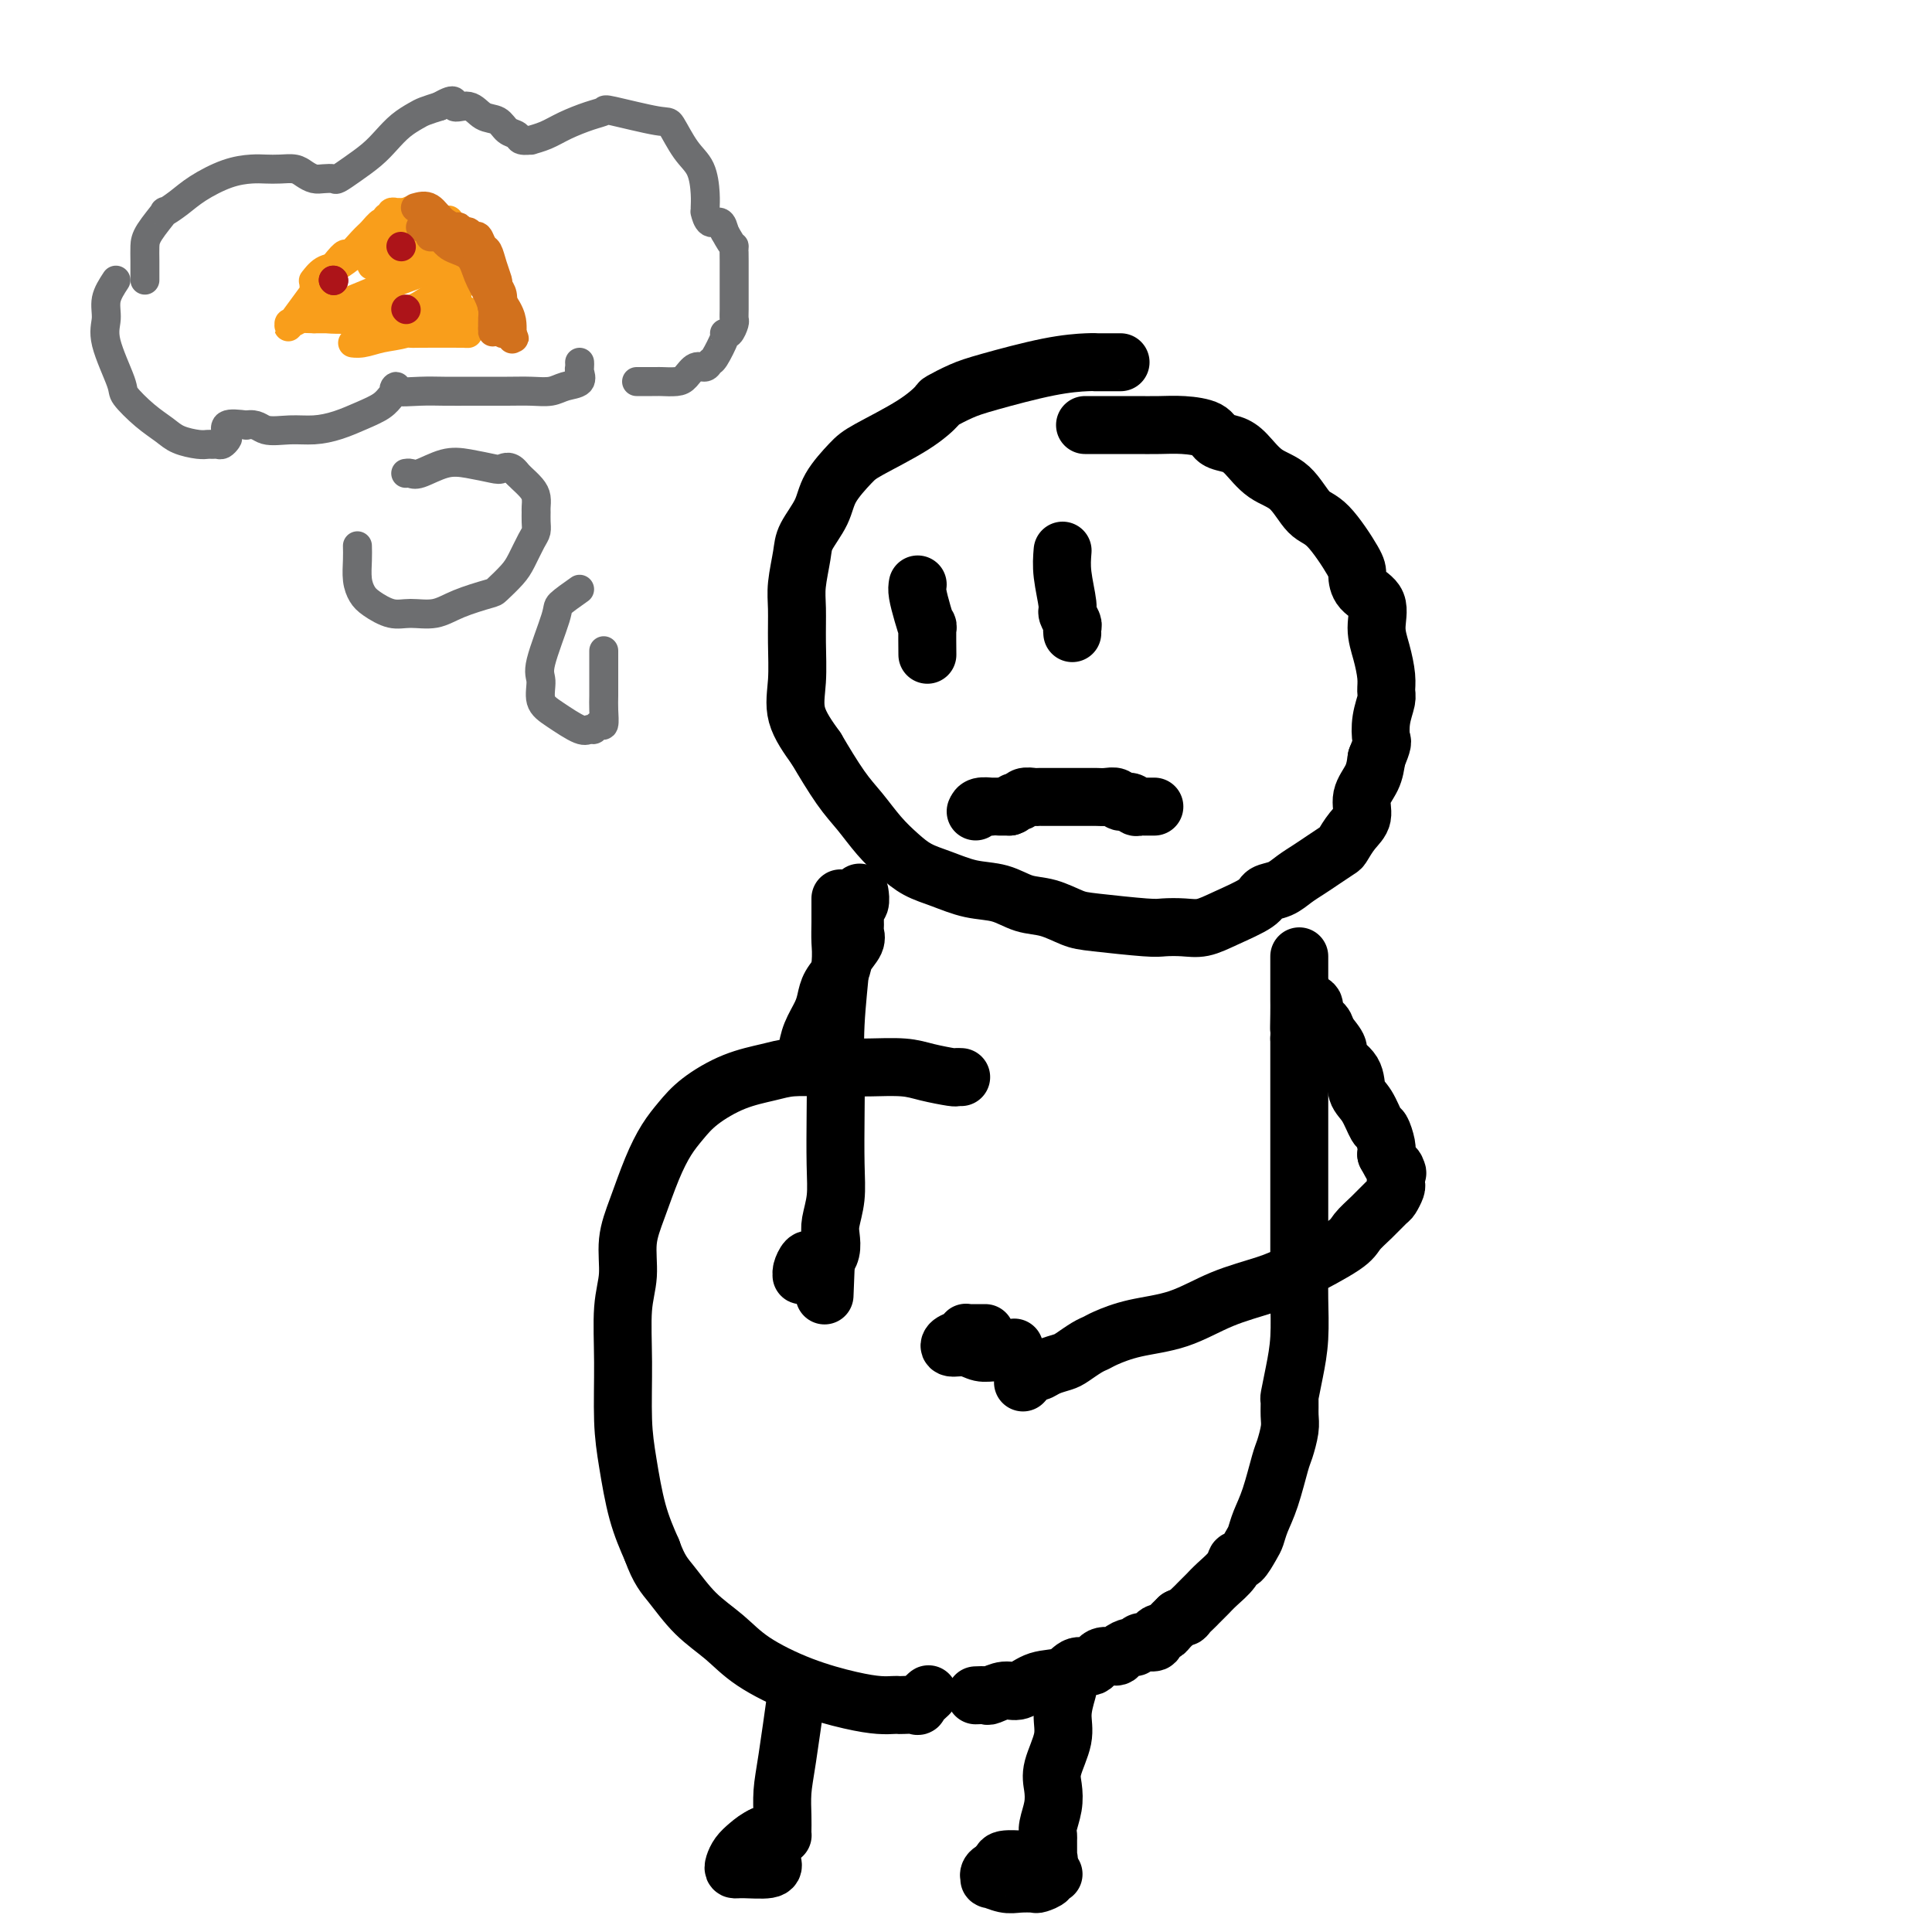 <svg viewBox='0 0 400 400' version='1.1' xmlns='http://www.w3.org/2000/svg' xmlns:xlink='http://www.w3.org/1999/xlink'><g fill='none' stroke='#000000' stroke-width='12' stroke-linecap='round' stroke-linejoin='round'><path d='M199,223c-0.433,-0.022 -0.867,-0.044 -1,0c-0.133,0.044 0.034,0.155 -1,0c-1.034,-0.155 -3.268,-0.577 -5,-1c-1.732,-0.423 -2.963,-0.846 -5,-1c-2.037,-0.154 -4.881,-0.039 -7,0c-2.119,0.039 -3.512,0.001 -5,0c-1.488,-0.001 -3.069,0.036 -5,0c-1.931,-0.036 -4.211,-0.145 -6,0c-1.789,0.145 -3.087,0.543 -5,1c-1.913,0.457 -4.441,0.972 -7,2c-2.559,1.028 -5.150,2.569 -7,4c-1.850,1.431 -2.959,2.750 -4,4c-1.041,1.250 -2.015,2.430 -3,4c-0.985,1.570 -1.981,3.531 -3,6c-1.019,2.469 -2.063,5.445 -3,8c-0.937,2.555 -1.768,4.687 -2,7c-0.232,2.313 0.136,4.806 0,7c-0.136,2.194 -0.778,4.090 -1,7c-0.222,2.910 -0.026,6.835 0,11c0.026,4.165 -0.117,8.570 0,12c0.117,3.430 0.493,5.885 1,9c0.507,3.115 1.145,6.890 2,10c0.855,3.110 1.928,5.555 3,8'/><path d='M135,321c1.456,4.070 2.598,5.247 4,7c1.402,1.753 3.066,4.084 5,6c1.934,1.916 4.138,3.417 6,5c1.862,1.583 3.381,3.247 6,5c2.619,1.753 6.337,3.594 10,5c3.663,1.406 7.269,2.377 10,3c2.731,0.623 4.586,0.898 6,1c1.414,0.102 2.387,0.029 3,0c0.613,-0.029 0.865,-0.015 1,0c0.135,0.015 0.152,0.032 1,0c0.848,-0.032 2.528,-0.114 3,0c0.472,0.114 -0.265,0.422 0,0c0.265,-0.422 1.533,-1.575 2,-2c0.467,-0.425 0.133,-0.121 0,0c-0.133,0.121 -0.067,0.061 0,0'/><path d='M167,218c0.222,-1.309 0.445,-2.619 1,-4c0.555,-1.381 1.443,-2.834 2,-4c0.557,-1.166 0.784,-2.045 1,-3c0.216,-0.955 0.422,-1.986 1,-3c0.578,-1.014 1.528,-2.012 2,-3c0.472,-0.988 0.466,-1.966 1,-3c0.534,-1.034 1.607,-2.123 2,-3c0.393,-0.877 0.105,-1.541 0,-2c-0.105,-0.459 -0.028,-0.714 0,-1c0.028,-0.286 0.006,-0.602 0,-1c-0.006,-0.398 0.002,-0.879 0,-1c-0.002,-0.121 -0.015,0.118 0,0c0.015,-0.118 0.056,-0.592 0,-1c-0.056,-0.408 -0.211,-0.748 0,-1c0.211,-0.252 0.788,-0.414 1,-1c0.212,-0.586 0.061,-1.596 0,-2c-0.061,-0.404 -0.030,-0.202 0,0'/><path d='M202,351c0.805,-0.034 1.610,-0.069 2,0c0.390,0.069 0.366,0.241 1,0c0.634,-0.241 1.926,-0.896 3,-1c1.074,-0.104 1.930,0.342 3,0c1.070,-0.342 2.354,-1.472 4,-2c1.646,-0.528 3.653,-0.452 5,-1c1.347,-0.548 2.033,-1.719 3,-2c0.967,-0.281 2.213,0.327 3,0c0.787,-0.327 1.114,-1.589 2,-2c0.886,-0.411 2.331,0.030 3,0c0.669,-0.030 0.562,-0.530 1,-1c0.438,-0.470 1.422,-0.911 2,-1c0.578,-0.089 0.751,0.173 1,0c0.249,-0.173 0.574,-0.781 1,-1c0.426,-0.219 0.954,-0.048 1,0c0.046,0.048 -0.391,-0.025 0,0c0.391,0.025 1.610,0.148 2,0c0.390,-0.148 -0.047,-0.567 0,-1c0.047,-0.433 0.580,-0.879 1,-1c0.420,-0.121 0.729,0.083 1,0c0.271,-0.083 0.506,-0.452 1,-1c0.494,-0.548 1.247,-1.274 2,-2'/><path d='M244,335c2.902,-1.438 1.158,-0.034 1,0c-0.158,0.034 1.269,-1.302 2,-2c0.731,-0.698 0.767,-0.756 1,-1c0.233,-0.244 0.665,-0.672 1,-1c0.335,-0.328 0.575,-0.554 1,-1c0.425,-0.446 1.035,-1.110 2,-2c0.965,-0.890 2.286,-2.005 3,-3c0.714,-0.995 0.820,-1.868 1,-2c0.180,-0.132 0.432,0.478 1,0c0.568,-0.478 1.451,-2.043 2,-3c0.549,-0.957 0.763,-1.304 1,-2c0.237,-0.696 0.498,-1.740 1,-3c0.502,-1.260 1.245,-2.734 2,-5c0.755,-2.266 1.523,-5.322 2,-7c0.477,-1.678 0.663,-1.977 1,-3c0.337,-1.023 0.825,-2.771 1,-4c0.175,-1.229 0.037,-1.939 0,-3c-0.037,-1.061 0.029,-2.474 0,-3c-0.029,-0.526 -0.151,-0.164 0,-1c0.151,-0.836 0.576,-2.869 1,-5c0.424,-2.131 0.846,-4.358 1,-7c0.154,-2.642 0.041,-5.698 0,-8c-0.041,-2.302 -0.011,-3.851 0,-6c0.011,-2.149 0.003,-4.899 0,-8c-0.003,-3.101 -0.001,-6.553 0,-10c0.001,-3.447 0.000,-6.891 0,-10c-0.000,-3.109 -0.000,-5.885 0,-8c0.000,-2.115 0.000,-3.569 0,-5c-0.000,-1.431 -0.000,-2.837 0,-4c0.000,-1.163 0.000,-2.081 0,-3'/><path d='M269,215c0.309,-13.131 0.083,-5.458 0,-3c-0.083,2.458 -0.022,-0.300 0,-2c0.022,-1.700 0.006,-2.343 0,-3c-0.006,-0.657 -0.002,-1.329 0,-2c0.002,-0.671 0.000,-1.343 0,-2c-0.000,-0.657 -0.000,-1.300 0,-2c0.000,-0.700 0.000,-1.458 0,-2c-0.000,-0.542 -0.000,-0.869 0,-1c0.000,-0.131 0.000,-0.065 0,0'/><path d='M165,350c-0.732,5.254 -1.464,10.508 -2,14c-0.536,3.492 -0.876,5.223 -1,7c-0.124,1.777 -0.033,3.601 0,5c0.033,1.399 0.007,2.375 0,3c-0.007,0.625 0.004,0.900 0,1c-0.004,0.100 -0.022,0.027 0,0c0.022,-0.027 0.083,-0.007 0,0c-0.083,0.007 -0.309,0.002 -1,0c-0.691,-0.002 -1.845,-0.001 -3,0'/><path d='M158,380c-1.192,0.514 -2.173,1.300 -3,2c-0.827,0.700 -1.500,1.313 -2,2c-0.500,0.687 -0.828,1.448 -1,2c-0.172,0.552 -0.190,0.894 0,1c0.190,0.106 0.587,-0.023 2,0c1.413,0.023 3.842,0.199 5,0c1.158,-0.199 1.045,-0.771 1,-1c-0.045,-0.229 -0.023,-0.114 0,0'/><path d='M221,350c-0.483,1.703 -0.966,3.406 -1,5c-0.034,1.594 0.379,3.077 0,5c-0.379,1.923 -1.552,4.284 -2,6c-0.448,1.716 -0.173,2.785 0,4c0.173,1.215 0.243,2.575 0,4c-0.243,1.425 -0.797,2.914 -1,4c-0.203,1.086 -0.053,1.769 0,2c0.053,0.231 0.009,0.009 0,1c-0.009,0.991 0.018,3.194 0,4c-0.018,0.806 -0.082,0.215 0,0c0.082,-0.215 0.310,-0.055 0,0c-0.310,0.055 -1.158,0.004 -2,0c-0.842,-0.004 -1.679,0.040 -3,0c-1.321,-0.040 -3.125,-0.165 -4,0c-0.875,0.165 -0.821,0.618 -1,1c-0.179,0.382 -0.589,0.691 -1,1'/><path d='M206,387c-1.889,0.779 -1.112,1.725 -1,2c0.112,0.275 -0.441,-0.122 0,0c0.441,0.122 1.877,0.762 3,1c1.123,0.238 1.932,0.074 3,0c1.068,-0.074 2.395,-0.058 3,0c0.605,0.058 0.488,0.159 1,0c0.512,-0.159 1.653,-0.579 2,-1c0.347,-0.421 -0.099,-0.844 0,-1c0.099,-0.156 0.743,-0.045 1,0c0.257,0.045 0.129,0.022 0,0'/><path d='M270,206c-0.242,0.357 -0.484,0.713 0,1c0.484,0.287 1.693,0.503 2,1c0.307,0.497 -0.289,1.273 0,2c0.289,0.727 1.461,1.404 2,2c0.539,0.596 0.444,1.111 1,2c0.556,0.889 1.762,2.151 2,3c0.238,0.849 -0.494,1.286 0,2c0.494,0.714 2.212,1.705 3,3c0.788,1.295 0.646,2.892 1,4c0.354,1.108 1.205,1.725 2,3c0.795,1.275 1.533,3.208 2,4c0.467,0.792 0.664,0.444 1,1c0.336,0.556 0.810,2.016 1,3c0.190,0.984 0.095,1.492 0,2'/><path d='M287,239c3.083,5.741 2.290,3.594 2,3c-0.290,-0.594 -0.077,0.364 0,1c0.077,0.636 0.017,0.948 0,1c-0.017,0.052 0.008,-0.156 0,0c-0.008,0.156 -0.049,0.678 0,1c0.049,0.322 0.189,0.446 0,1c-0.189,0.554 -0.705,1.539 -1,2c-0.295,0.461 -0.367,0.399 -1,1c-0.633,0.601 -1.828,1.865 -3,3c-1.172,1.135 -2.323,2.140 -3,3c-0.677,0.860 -0.880,1.575 -3,3c-2.120,1.425 -6.158,3.561 -9,5c-2.842,1.439 -4.488,2.182 -7,3c-2.512,0.818 -5.891,1.711 -9,3c-3.109,1.289 -5.948,2.974 -9,4c-3.052,1.026 -6.316,1.392 -9,2c-2.684,0.608 -4.787,1.458 -6,2c-1.213,0.542 -1.536,0.775 -2,1c-0.464,0.225 -1.070,0.443 -2,1c-0.930,0.557 -2.184,1.454 -3,2c-0.816,0.546 -1.193,0.742 -2,1c-0.807,0.258 -2.045,0.577 -3,1c-0.955,0.423 -1.629,0.950 -2,1c-0.371,0.050 -0.440,-0.378 -1,0c-0.560,0.378 -1.612,1.563 -2,2c-0.388,0.437 -0.111,0.125 0,0c0.111,-0.125 0.055,-0.062 0,0'/><path d='M204,276c-0.228,0.002 -0.455,0.004 -1,0c-0.545,-0.004 -1.407,-0.012 -2,0c-0.593,0.012 -0.918,0.046 -1,0c-0.082,-0.046 0.078,-0.171 0,0c-0.078,0.171 -0.394,0.638 -1,1c-0.606,0.362 -1.503,0.619 -2,1c-0.497,0.381 -0.596,0.888 0,1c0.596,0.112 1.887,-0.170 3,0c1.113,0.170 2.050,0.791 3,1c0.950,0.209 1.915,0.004 3,0c1.085,-0.004 2.292,0.191 3,0c0.708,-0.191 0.917,-0.769 1,-1c0.083,-0.231 0.042,-0.116 0,0'/><path d='M174,186c-0.002,0.607 -0.004,1.214 0,2c0.004,0.786 0.015,1.752 0,3c-0.015,1.248 -0.057,2.779 0,4c0.057,1.221 0.211,2.131 0,5c-0.211,2.869 -0.788,7.697 -1,12c-0.212,4.303 -0.061,8.080 0,11c0.061,2.920 0.030,4.984 0,8c-0.030,3.016 -0.060,6.986 0,10c0.060,3.014 0.208,5.074 0,7c-0.208,1.926 -0.774,3.718 -1,5c-0.226,1.282 -0.112,2.055 0,3c0.112,0.945 0.222,2.062 0,3c-0.222,0.938 -0.778,1.697 -1,2c-0.222,0.303 -0.111,0.152 0,0'/><path d='M171,261c-0.500,12.500 -0.250,6.250 0,0'/><path d='M168,261c-0.308,-0.196 -0.615,-0.392 -1,0c-0.385,0.392 -0.846,1.373 -1,2c-0.154,0.627 0.001,0.900 0,1c-0.001,0.100 -0.158,0.027 0,0c0.158,-0.027 0.630,-0.007 1,0c0.370,0.007 0.638,0.002 1,0c0.362,-0.002 0.818,-0.001 1,0c0.182,0.001 0.091,0.000 0,0'/><path d='M232,75c-0.500,0.001 -1.001,0.001 -2,0c-0.999,-0.001 -2.497,-0.005 -3,0c-0.503,0.005 -0.013,0.017 0,0c0.013,-0.017 -0.453,-0.064 -2,0c-1.547,0.064 -4.177,0.239 -8,1c-3.823,0.761 -8.839,2.109 -12,3c-3.161,0.891 -4.468,1.324 -6,2c-1.532,0.676 -3.290,1.596 -4,2c-0.710,0.404 -0.372,0.291 -1,1c-0.628,0.709 -2.222,2.239 -5,4c-2.778,1.761 -6.741,3.752 -9,5c-2.259,1.248 -2.815,1.752 -4,3c-1.185,1.248 -3.001,3.239 -4,5c-0.999,1.761 -1.182,3.291 -2,5c-0.818,1.709 -2.272,3.598 -3,5c-0.728,1.402 -0.730,2.316 -1,4c-0.270,1.684 -0.807,4.139 -1,6c-0.193,1.861 -0.041,3.129 0,5c0.041,1.871 -0.030,4.347 0,7c0.030,2.653 0.162,5.484 0,8c-0.162,2.516 -0.618,4.719 0,7c0.618,2.281 2.309,4.641 4,7'/><path d='M169,155c1.560,2.658 3.459,5.804 5,8c1.541,2.196 2.725,3.441 4,5c1.275,1.559 2.643,3.430 4,5c1.357,1.570 2.704,2.839 4,4c1.296,1.161 2.540,2.213 4,3c1.460,0.787 3.134,1.309 5,2c1.866,0.691 3.924,1.551 6,2c2.076,0.449 4.170,0.487 6,1c1.830,0.513 3.397,1.500 5,2c1.603,0.500 3.243,0.512 5,1c1.757,0.488 3.632,1.451 5,2c1.368,0.549 2.231,0.684 5,1c2.769,0.316 7.445,0.812 10,1c2.555,0.188 2.989,0.069 4,0c1.011,-0.069 2.598,-0.088 4,0c1.402,0.088 2.619,0.284 4,0c1.381,-0.284 2.925,-1.049 5,-2c2.075,-0.951 4.680,-2.089 6,-3c1.320,-0.911 1.353,-1.595 2,-2c0.647,-0.405 1.907,-0.533 3,-1c1.093,-0.467 2.018,-1.275 3,-2c0.982,-0.725 2.020,-1.366 3,-2c0.980,-0.634 1.903,-1.260 3,-2c1.097,-0.740 2.369,-1.594 3,-2c0.631,-0.406 0.621,-0.366 1,-1c0.379,-0.634 1.149,-1.943 2,-3c0.851,-1.057 1.785,-1.861 2,-3c0.215,-1.139 -0.288,-2.614 0,-4c0.288,-1.386 1.368,-2.682 2,-4c0.632,-1.318 0.816,-2.659 1,-4'/><path d='M285,157c1.481,-3.661 1.182,-3.314 1,-4c-0.182,-0.686 -0.247,-2.405 0,-4c0.247,-1.595 0.808,-3.065 1,-4c0.192,-0.935 0.016,-1.335 0,-2c-0.016,-0.665 0.129,-1.595 0,-3c-0.129,-1.405 -0.532,-3.287 -1,-5c-0.468,-1.713 -1.001,-3.259 -1,-5c0.001,-1.741 0.535,-3.678 0,-5c-0.535,-1.322 -2.138,-2.028 -3,-3c-0.862,-0.972 -0.984,-2.211 -1,-3c-0.016,-0.789 0.075,-1.130 -1,-3c-1.075,-1.870 -3.316,-5.271 -5,-7c-1.684,-1.729 -2.810,-1.787 -4,-3c-1.190,-1.213 -2.445,-3.581 -4,-5c-1.555,-1.419 -3.411,-1.889 -5,-3c-1.589,-1.111 -2.910,-2.862 -4,-4c-1.090,-1.138 -1.950,-1.664 -3,-2c-1.050,-0.336 -2.292,-0.482 -3,-1c-0.708,-0.518 -0.883,-1.407 -2,-2c-1.117,-0.593 -3.176,-0.891 -5,-1c-1.824,-0.109 -3.414,-0.029 -5,0c-1.586,0.029 -3.168,0.008 -5,0c-1.832,-0.008 -3.914,-0.002 -5,0c-1.086,0.002 -1.177,0.001 -2,0c-0.823,-0.001 -2.378,-0.000 -3,0c-0.622,0.000 -0.311,0.000 0,0'/><path d='M190,121c-0.083,0.494 -0.166,0.988 0,2c0.166,1.012 0.580,2.540 1,4c0.420,1.460 0.844,2.850 1,3c0.156,0.150 0.042,-0.939 0,0c-0.042,0.939 -0.011,3.907 0,5c0.011,1.093 0.003,0.312 0,0c-0.003,-0.312 -0.002,-0.156 0,0'/><path d='M220,114c-0.121,1.480 -0.243,2.960 0,5c0.243,2.040 0.850,4.642 1,6c0.150,1.358 -0.156,1.474 0,2c0.156,0.526 0.774,1.461 1,2c0.226,0.539 0.061,0.680 0,1c-0.061,0.320 -0.016,0.817 0,1c0.016,0.183 0.005,0.052 0,0c-0.005,-0.052 -0.002,-0.026 0,0'/><path d='M202,168c0.189,-0.423 0.379,-0.845 1,-1c0.621,-0.155 1.675,-0.041 2,0c0.325,0.041 -0.078,0.011 0,0c0.078,-0.011 0.636,-0.003 1,0c0.364,0.003 0.532,0.001 1,0c0.468,-0.001 1.234,-0.000 2,0'/><path d='M209,167c1.257,-0.397 0.900,-0.891 1,-1c0.100,-0.109 0.657,0.167 1,0c0.343,-0.167 0.472,-0.777 1,-1c0.528,-0.223 1.454,-0.060 2,0c0.546,0.060 0.713,0.016 1,0c0.287,-0.016 0.696,-0.004 1,0c0.304,0.004 0.504,0.001 1,0c0.496,-0.001 1.288,-0.000 2,0c0.712,0.000 1.345,0.000 2,0c0.655,-0.000 1.331,-0.001 2,0c0.669,0.001 1.330,0.004 2,0c0.670,-0.004 1.349,-0.016 2,0c0.651,0.016 1.274,0.061 2,0c0.726,-0.061 1.556,-0.226 2,0c0.444,0.226 0.501,0.845 1,1c0.499,0.155 1.439,-0.155 2,0c0.561,0.155 0.741,0.774 1,1c0.259,0.226 0.595,0.061 1,0c0.405,-0.061 0.879,-0.016 1,0c0.121,0.016 -0.112,0.004 0,0c0.112,-0.004 0.569,-0.001 1,0c0.431,0.001 0.838,0.000 1,0c0.162,-0.000 0.081,-0.000 0,0'/></g>
<g fill='none' stroke='#6D6E70' stroke-width='6' stroke-linecap='round' stroke-linejoin='round'><path d='M120,122c-1.669,1.176 -3.339,2.352 -4,3c-0.661,0.648 -0.314,0.766 -1,3c-0.686,2.234 -2.405,6.582 -3,9c-0.595,2.418 -0.065,2.907 0,4c0.065,1.093 -0.333,2.792 0,4c0.333,1.208 1.398,1.927 3,3c1.602,1.073 3.739,2.500 5,3c1.261,0.500 1.644,0.072 2,0c0.356,-0.072 0.684,0.211 1,0c0.316,-0.211 0.621,-0.915 1,-1c0.379,-0.085 0.834,0.448 1,0c0.166,-0.448 0.045,-1.876 0,-3c-0.045,-1.124 -0.012,-1.945 0,-3c0.012,-1.055 0.003,-2.346 0,-3c-0.003,-0.654 -0.001,-0.673 0,-1c0.001,-0.327 0.000,-0.964 0,-2c-0.000,-1.036 -0.000,-2.471 0,-3c0.000,-0.529 0.000,-0.151 0,0c-0.000,0.151 -0.000,0.076 0,0'/><path d='M74,113c0.021,0.894 0.042,1.788 0,3c-0.042,1.212 -0.148,2.741 0,4c0.148,1.259 0.549,2.248 1,3c0.451,0.752 0.953,1.268 2,2c1.047,0.732 2.638,1.681 4,2c1.362,0.319 2.496,0.007 4,0c1.504,-0.007 3.380,0.290 5,0c1.620,-0.290 2.986,-1.168 5,-2c2.014,-0.832 4.676,-1.620 6,-2c1.324,-0.380 1.311,-0.353 2,-1c0.689,-0.647 2.079,-1.969 3,-3c0.921,-1.031 1.371,-1.772 2,-3c0.629,-1.228 1.436,-2.944 2,-4c0.564,-1.056 0.884,-1.452 1,-2c0.116,-0.548 0.029,-1.249 0,-2c-0.029,-0.751 -0.000,-1.553 0,-2c0.000,-0.447 -0.028,-0.540 0,-1c0.028,-0.460 0.110,-1.288 0,-2c-0.110,-0.712 -0.414,-1.307 -1,-2c-0.586,-0.693 -1.453,-1.484 -2,-2c-0.547,-0.516 -0.773,-0.758 -1,-1'/><path d='M107,98c-1.242,-1.787 -2.346,-1.256 -3,-1c-0.654,0.256 -0.857,0.237 -2,0c-1.143,-0.237 -3.224,-0.690 -5,-1c-1.776,-0.310 -3.247,-0.475 -5,0c-1.753,0.475 -3.790,1.591 -5,2c-1.210,0.409 -1.595,0.110 -2,0c-0.405,-0.110 -0.830,-0.031 -1,0c-0.170,0.031 -0.085,0.016 0,0'/><path d='M24,58c-0.869,1.329 -1.739,2.658 -2,4c-0.261,1.342 0.085,2.698 0,4c-0.085,1.302 -0.602,2.551 0,5c0.602,2.449 2.323,6.099 3,8c0.677,1.901 0.310,2.054 1,3c0.690,0.946 2.437,2.684 4,4c1.563,1.316 2.944,2.209 4,3c1.056,0.791 1.789,1.480 3,2c1.211,0.520 2.902,0.872 4,1c1.098,0.128 1.604,0.031 2,0c0.396,-0.031 0.681,0.004 1,0c0.319,-0.004 0.671,-0.047 1,0c0.329,0.047 0.635,0.184 1,0c0.365,-0.184 0.789,-0.688 1,-1c0.211,-0.312 0.211,-0.430 0,-1c-0.211,-0.570 -0.632,-1.591 0,-2c0.632,-0.409 2.316,-0.204 4,0'/><path d='M51,88c2.214,-0.390 2.748,0.636 4,1c1.252,0.364 3.221,0.067 5,0c1.779,-0.067 3.369,0.095 5,0c1.631,-0.095 3.302,-0.446 5,-1c1.698,-0.554 3.421,-1.310 5,-2c1.579,-0.690 3.013,-1.314 4,-2c0.987,-0.686 1.529,-1.434 2,-2c0.471,-0.566 0.873,-0.950 1,-1c0.127,-0.050 -0.022,0.235 0,0c0.022,-0.235 0.215,-0.991 0,-1c-0.215,-0.009 -0.838,0.730 0,1c0.838,0.270 3.136,0.072 5,0c1.864,-0.072 3.293,-0.018 5,0c1.707,0.018 3.691,0.002 6,0c2.309,-0.002 4.942,0.012 7,0c2.058,-0.012 3.543,-0.048 5,0c1.457,0.048 2.888,0.182 4,0c1.112,-0.182 1.906,-0.679 3,-1c1.094,-0.321 2.489,-0.464 3,-1c0.511,-0.536 0.137,-1.463 0,-2c-0.137,-0.537 -0.037,-0.683 0,-1c0.037,-0.317 0.011,-0.805 0,-1c-0.011,-0.195 -0.005,-0.098 0,0'/><path d='M30,58c0.005,-1.409 0.009,-2.817 0,-4c-0.009,-1.183 -0.032,-2.140 0,-3c0.032,-0.860 0.120,-1.622 1,-3c0.880,-1.378 2.551,-3.371 3,-4c0.449,-0.629 -0.326,0.104 0,0c0.326,-0.104 1.753,-1.047 3,-2c1.247,-0.953 2.315,-1.915 4,-3c1.685,-1.085 3.988,-2.291 6,-3c2.012,-0.709 3.732,-0.919 5,-1c1.268,-0.081 2.083,-0.032 3,0c0.917,0.032 1.936,0.047 3,0c1.064,-0.047 2.173,-0.157 3,0c0.827,0.157 1.372,0.579 2,1c0.628,0.421 1.339,0.840 2,1c0.661,0.160 1.272,0.062 2,0c0.728,-0.062 1.573,-0.088 2,0c0.427,0.088 0.435,0.291 1,0c0.565,-0.291 1.688,-1.076 3,-2c1.312,-0.924 2.812,-1.988 4,-3c1.188,-1.012 2.064,-1.973 3,-3c0.936,-1.027 1.931,-2.121 3,-3c1.069,-0.879 2.211,-1.544 3,-2c0.789,-0.456 1.225,-0.702 2,-1c0.775,-0.298 1.887,-0.649 3,-1'/><path d='M91,22c3.938,-2.290 2.784,-0.516 3,0c0.216,0.516 1.802,-0.227 3,0c1.198,0.227 2.007,1.424 3,2c0.993,0.576 2.169,0.533 3,1c0.831,0.467 1.317,1.446 2,2c0.683,0.554 1.565,0.682 2,1c0.435,0.318 0.425,0.826 1,1c0.575,0.174 1.735,0.016 2,0c0.265,-0.016 -0.366,0.112 0,0c0.366,-0.112 1.729,-0.463 3,-1c1.271,-0.537 2.449,-1.261 4,-2c1.551,-0.739 3.475,-1.495 5,-2c1.525,-0.505 2.652,-0.760 3,-1c0.348,-0.240 -0.082,-0.464 2,0c2.082,0.464 6.677,1.615 9,2c2.323,0.385 2.374,0.004 3,1c0.626,0.996 1.828,3.367 3,5c1.172,1.633 2.313,2.526 3,4c0.687,1.474 0.918,3.527 1,5c0.082,1.473 0.015,2.365 0,3c-0.015,0.635 0.024,1.013 0,1c-0.024,-0.013 -0.109,-0.416 0,0c0.109,0.416 0.414,1.650 1,2c0.586,0.350 1.453,-0.186 2,0c0.547,0.186 0.773,1.093 1,2'/><path d='M150,48c2.155,3.956 2.042,2.845 2,3c-0.042,0.155 -0.011,1.576 0,3c0.011,1.424 0.004,2.853 0,4c-0.004,1.147 -0.004,2.014 0,3c0.004,0.986 0.011,2.093 0,3c-0.011,0.907 -0.042,1.616 0,2c0.042,0.384 0.157,0.442 0,1c-0.157,0.558 -0.585,1.614 -1,2c-0.415,0.386 -0.818,0.102 -1,0c-0.182,-0.102 -0.142,-0.023 0,0c0.142,0.023 0.386,-0.010 0,1c-0.386,1.010 -1.402,3.062 -2,4c-0.598,0.938 -0.778,0.763 -1,1c-0.222,0.237 -0.487,0.887 -1,1c-0.513,0.113 -1.275,-0.309 -2,0c-0.725,0.309 -1.413,1.351 -2,2c-0.587,0.649 -1.073,0.906 -2,1c-0.927,0.094 -2.294,0.025 -3,0c-0.706,-0.025 -0.750,-0.007 -1,0c-0.250,0.007 -0.706,0.002 -1,0c-0.294,-0.002 -0.425,-0.000 -1,0c-0.575,0.000 -1.593,0.000 -2,0c-0.407,-0.000 -0.204,-0.000 0,0'/></g>
<g fill='none' stroke='#F99E1B' stroke-width='6' stroke-linecap='round' stroke-linejoin='round'><path d='M85,47c-0.710,0.369 -1.420,0.738 -2,1c-0.580,0.262 -1.030,0.415 -2,1c-0.970,0.585 -2.461,1.600 -3,2c-0.539,0.400 -0.125,0.186 0,0c0.125,-0.186 -0.037,-0.343 -1,0c-0.963,0.343 -2.727,1.188 -4,2c-1.273,0.812 -2.054,1.593 -3,2c-0.946,0.407 -2.056,0.441 -3,1c-0.944,0.559 -1.723,1.641 -2,2c-0.277,0.359 -0.054,-0.007 0,0c0.054,0.007 -0.062,0.386 0,1c0.062,0.614 0.304,1.461 1,2c0.696,0.539 1.848,0.769 3,1'/><path d='M69,62c1.499,0.950 3.245,1.326 5,2c1.755,0.674 3.519,1.645 5,2c1.481,0.355 2.679,0.095 4,0c1.321,-0.095 2.763,-0.026 4,0c1.237,0.026 2.268,0.007 3,0c0.732,-0.007 1.166,-0.002 2,0c0.834,0.002 2.070,0.001 3,0c0.930,-0.001 1.555,-0.000 2,0c0.445,0.000 0.712,0.001 1,0c0.288,-0.001 0.599,-0.004 1,0c0.401,0.004 0.892,0.014 1,0c0.108,-0.014 -0.167,-0.053 0,0c0.167,0.053 0.777,0.197 1,0c0.223,-0.197 0.060,-0.736 0,-1c-0.060,-0.264 -0.016,-0.255 0,-1c0.016,-0.745 0.005,-2.245 0,-3c-0.005,-0.755 -0.004,-0.766 0,-1c0.004,-0.234 0.011,-0.692 0,-1c-0.011,-0.308 -0.042,-0.468 0,-1c0.042,-0.532 0.155,-1.438 0,-2c-0.155,-0.562 -0.577,-0.781 -1,-1'/><path d='M100,55c-0.154,-1.879 -0.041,-1.077 0,-1c0.041,0.077 0.008,-0.572 0,-1c-0.008,-0.428 0.009,-0.636 0,-1c-0.009,-0.364 -0.042,-0.883 0,-1c0.042,-0.117 0.160,0.169 0,0c-0.160,-0.169 -0.598,-0.793 -1,-1c-0.402,-0.207 -0.768,0.004 -2,0c-1.232,-0.004 -3.328,-0.221 -5,0c-1.672,0.221 -2.918,0.881 -4,1c-1.082,0.119 -2.000,-0.304 -3,0c-1.000,0.304 -2.081,1.335 -3,2c-0.919,0.665 -1.675,0.963 -2,1c-0.325,0.037 -0.218,-0.186 -1,0c-0.782,0.186 -2.451,0.782 -2,1c0.451,0.218 3.024,0.058 5,0c1.976,-0.058 3.354,-0.016 5,0c1.646,0.016 3.558,0.004 5,0c1.442,-0.004 2.412,-0.001 3,0c0.588,0.001 0.794,0.001 1,0'/><path d='M96,55c2.107,0.409 -1.126,0.933 -3,1c-1.874,0.067 -2.388,-0.323 -4,0c-1.612,0.323 -4.321,1.358 -6,2c-1.679,0.642 -2.327,0.890 -5,2c-2.673,1.110 -7.369,3.082 -10,4c-2.631,0.918 -3.195,0.782 -3,1c0.195,0.218 1.148,0.791 3,1c1.852,0.209 4.601,0.056 7,0c2.399,-0.056 4.447,-0.015 7,0c2.553,0.015 5.612,0.004 8,0c2.388,-0.004 4.104,-0.001 5,0c0.896,0.001 0.972,0.000 2,0c1.028,-0.000 3.008,-0.000 2,0c-1.008,0.000 -5.004,0.000 -9,0'/><path d='M90,66c-2.336,0.000 -3.677,0.000 -5,0c-1.323,0.000 -2.630,0.000 -4,0c-1.370,0.000 -2.805,0.000 -4,0c-1.195,0.000 -2.149,0.000 -3,0c-0.851,0.000 -1.597,0.000 -2,0c-0.403,0.000 -0.463,0.000 -1,0c-0.537,0.000 -1.550,0.000 -1,0c0.550,0.000 2.662,0.000 5,0c2.338,0.000 4.901,0.000 7,0c2.099,0.000 3.732,0.000 5,0c1.268,0.000 2.170,0.000 3,0c0.830,-0.000 1.589,0.000 2,0c0.411,0.000 0.475,-0.000 0,0c-0.475,0.000 -1.491,0.000 -3,0c-1.509,0.000 -3.513,0.000 -5,0c-1.487,0.000 -2.456,0.000 -4,0c-1.544,0.000 -3.661,0.000 -5,0c-1.339,0.000 -1.899,0.000 -3,0c-1.101,0.000 -2.743,0.000 -4,0c-1.257,0.000 -2.128,0.000 -3,0'/><path d='M65,66c-4.420,-0.070 -2.970,-0.246 -3,0c-0.030,0.246 -1.542,0.913 -2,1c-0.458,0.087 0.136,-0.407 0,0c-0.136,0.407 -1.001,1.715 1,-1c2.001,-2.715 6.868,-9.453 9,-12c2.132,-2.547 1.528,-0.902 2,-1c0.472,-0.098 2.020,-1.939 3,-3c0.980,-1.061 1.391,-1.341 2,-2c0.609,-0.659 1.416,-1.697 2,-2c0.584,-0.303 0.945,0.129 1,0c0.055,-0.129 -0.196,-0.819 0,-1c0.196,-0.181 0.840,0.148 1,0c0.160,-0.148 -0.164,-0.772 0,-1c0.164,-0.228 0.817,-0.061 1,0c0.183,0.061 -0.105,0.016 0,0c0.105,-0.016 0.601,-0.005 1,0c0.399,0.005 0.699,0.002 1,0'/><path d='M84,44c2.700,-1.473 2.449,-0.157 3,1c0.551,1.157 1.904,2.153 3,3c1.096,0.847 1.936,1.544 3,3c1.064,1.456 2.351,3.670 3,5c0.649,1.330 0.658,1.775 1,2c0.342,0.225 1.017,0.230 1,0c-0.017,-0.230 -0.725,-0.693 -1,-1c-0.275,-0.307 -0.116,-0.457 0,-1c0.116,-0.543 0.190,-1.479 0,-2c-0.190,-0.521 -0.643,-0.626 -1,-1c-0.357,-0.374 -0.617,-1.018 -1,-2c-0.383,-0.982 -0.888,-2.303 -1,-3c-0.112,-0.697 0.169,-0.772 0,-1c-0.169,-0.228 -0.788,-0.611 -1,-1c-0.212,-0.389 -0.015,-0.785 0,0c0.015,0.785 -0.150,2.750 0,5c0.150,2.250 0.614,4.786 1,7c0.386,2.214 0.693,4.107 1,6'/><path d='M95,64c0.371,2.823 0.799,1.881 1,2c0.201,0.119 0.176,1.300 0,2c-0.176,0.700 -0.503,0.919 0,1c0.503,0.081 1.838,0.024 0,0c-1.838,-0.024 -6.848,-0.017 -9,0c-2.152,0.017 -1.447,0.043 -2,0c-0.553,-0.043 -2.364,-0.154 -4,0c-1.636,0.154 -3.096,0.574 -4,1c-0.904,0.426 -1.250,0.858 -2,1c-0.750,0.142 -1.902,-0.007 -2,0c-0.098,0.007 0.859,0.170 2,0c1.141,-0.170 2.466,-0.672 4,-1c1.534,-0.328 3.276,-0.483 5,-1c1.724,-0.517 3.431,-1.396 5,-2c1.569,-0.604 2.999,-0.932 4,-1c1.001,-0.068 1.572,0.123 2,0c0.428,-0.123 0.714,-0.562 1,-1'/><path d='M96,65c3.014,-0.933 -0.952,-0.264 -4,0c-3.048,0.264 -5.179,0.123 -7,0c-1.821,-0.123 -3.331,-0.227 -5,0c-1.669,0.227 -3.498,0.785 -5,1c-1.502,0.215 -2.678,0.088 -3,0c-0.322,-0.088 0.209,-0.136 0,0c-0.209,0.136 -1.160,0.455 0,0c1.160,-0.455 4.429,-1.683 7,-2c2.571,-0.317 4.443,0.279 6,0c1.557,-0.279 2.800,-1.431 4,-2c1.200,-0.569 2.358,-0.555 2,0c-0.358,0.555 -2.231,1.651 -4,2c-1.769,0.349 -3.432,-0.050 -5,0c-1.568,0.050 -3.039,0.550 -4,1c-0.961,0.450 -1.413,0.852 -2,1c-0.587,0.148 -1.311,0.042 -1,0c0.311,-0.042 1.655,-0.021 3,0'/><path d='M78,66c1.670,0.000 4.346,0.000 7,0c2.654,0.000 5.286,0.000 7,0c1.714,0.000 2.511,0.000 3,0c0.489,0.000 0.670,0.000 1,0c0.330,0.000 0.809,0.000 1,0c0.191,0.000 0.096,0.000 0,0'/></g>
<g fill='none' stroke='#D2711D' stroke-width='6' stroke-linecap='round' stroke-linejoin='round'><path d='M86,43c1.027,-0.289 2.054,-0.578 3,0c0.946,0.578 1.811,2.024 3,3c1.189,0.976 2.701,1.484 4,3c1.299,1.516 2.385,4.040 3,5c0.615,0.960 0.761,0.356 1,1c0.239,0.644 0.572,2.538 1,4c0.428,1.462 0.952,2.494 1,3c0.048,0.506 -0.379,0.486 0,2c0.379,1.514 1.564,4.561 2,5c0.436,0.439 0.125,-1.732 0,-3c-0.125,-1.268 -0.062,-1.634 0,-2'/><path d='M104,64c0.044,-1.362 0.155,-2.265 0,-3c-0.155,-0.735 -0.576,-1.300 -1,-2c-0.424,-0.700 -0.852,-1.534 -1,-2c-0.148,-0.466 -0.017,-0.563 0,-1c0.017,-0.437 -0.080,-1.213 -1,-2c-0.920,-0.787 -2.662,-1.584 -4,-2c-1.338,-0.416 -2.272,-0.450 -3,-1c-0.728,-0.550 -1.250,-1.614 -2,-2c-0.750,-0.386 -1.728,-0.093 -2,0c-0.272,0.093 0.161,-0.012 0,0c-0.161,0.012 -0.915,0.143 -1,0c-0.085,-0.143 0.498,-0.559 0,-1c-0.498,-0.441 -2.079,-0.905 -2,-1c0.079,-0.095 1.817,0.179 3,1c1.183,0.821 1.809,2.187 3,3c1.191,0.813 2.946,1.071 4,2c1.054,0.929 1.407,2.528 2,4c0.593,1.472 1.427,2.815 2,4c0.573,1.185 0.886,2.210 1,3c0.114,0.790 0.031,1.346 0,2c-0.031,0.654 -0.008,1.407 0,2c0.008,0.593 0.002,1.027 0,1c-0.002,-0.027 -0.001,-0.513 0,-1'/><path d='M102,68c0.999,1.566 0.997,-2.020 1,-4c0.003,-1.980 0.012,-2.356 0,-3c-0.012,-0.644 -0.045,-1.558 0,-2c0.045,-0.442 0.167,-0.414 0,-1c-0.167,-0.586 -0.622,-1.788 -1,-3c-0.378,-1.212 -0.679,-2.434 -1,-3c-0.321,-0.566 -0.663,-0.476 -1,-1c-0.337,-0.524 -0.668,-1.661 -1,-2c-0.332,-0.339 -0.665,0.120 -1,0c-0.335,-0.120 -0.671,-0.820 -1,-1c-0.329,-0.180 -0.652,0.160 -1,0c-0.348,-0.160 -0.723,-0.820 -1,-1c-0.277,-0.180 -0.456,0.121 -1,0c-0.544,-0.121 -1.451,-0.663 -2,-1c-0.549,-0.337 -0.739,-0.470 0,0c0.739,0.470 2.408,1.543 4,3c1.592,1.457 3.106,3.296 4,5c0.894,1.704 1.167,3.271 2,5c0.833,1.729 2.224,3.619 3,5c0.776,1.381 0.936,2.252 1,3c0.064,0.748 0.032,1.374 0,2'/><path d='M106,69c0.929,2.262 0.250,0.417 0,0c-0.250,-0.417 -0.071,0.595 0,1c0.071,0.405 0.036,0.202 0,0'/></g>
<g fill='none' stroke='#AD1419' stroke-width='6' stroke-linecap='round' stroke-linejoin='round'><path d='M69,58c0.000,0.000 0.100,0.100 0.1,0.1'/><path d='M83,51c0.000,0.000 0.100,0.100 0.1,0.1'/><path d='M69,58c0.000,0.000 0.100,0.100 0.1,0.1'/><path d='M84,64c0.000,0.000 0.100,0.100 0.1,0.1'/></g>
</svg>
